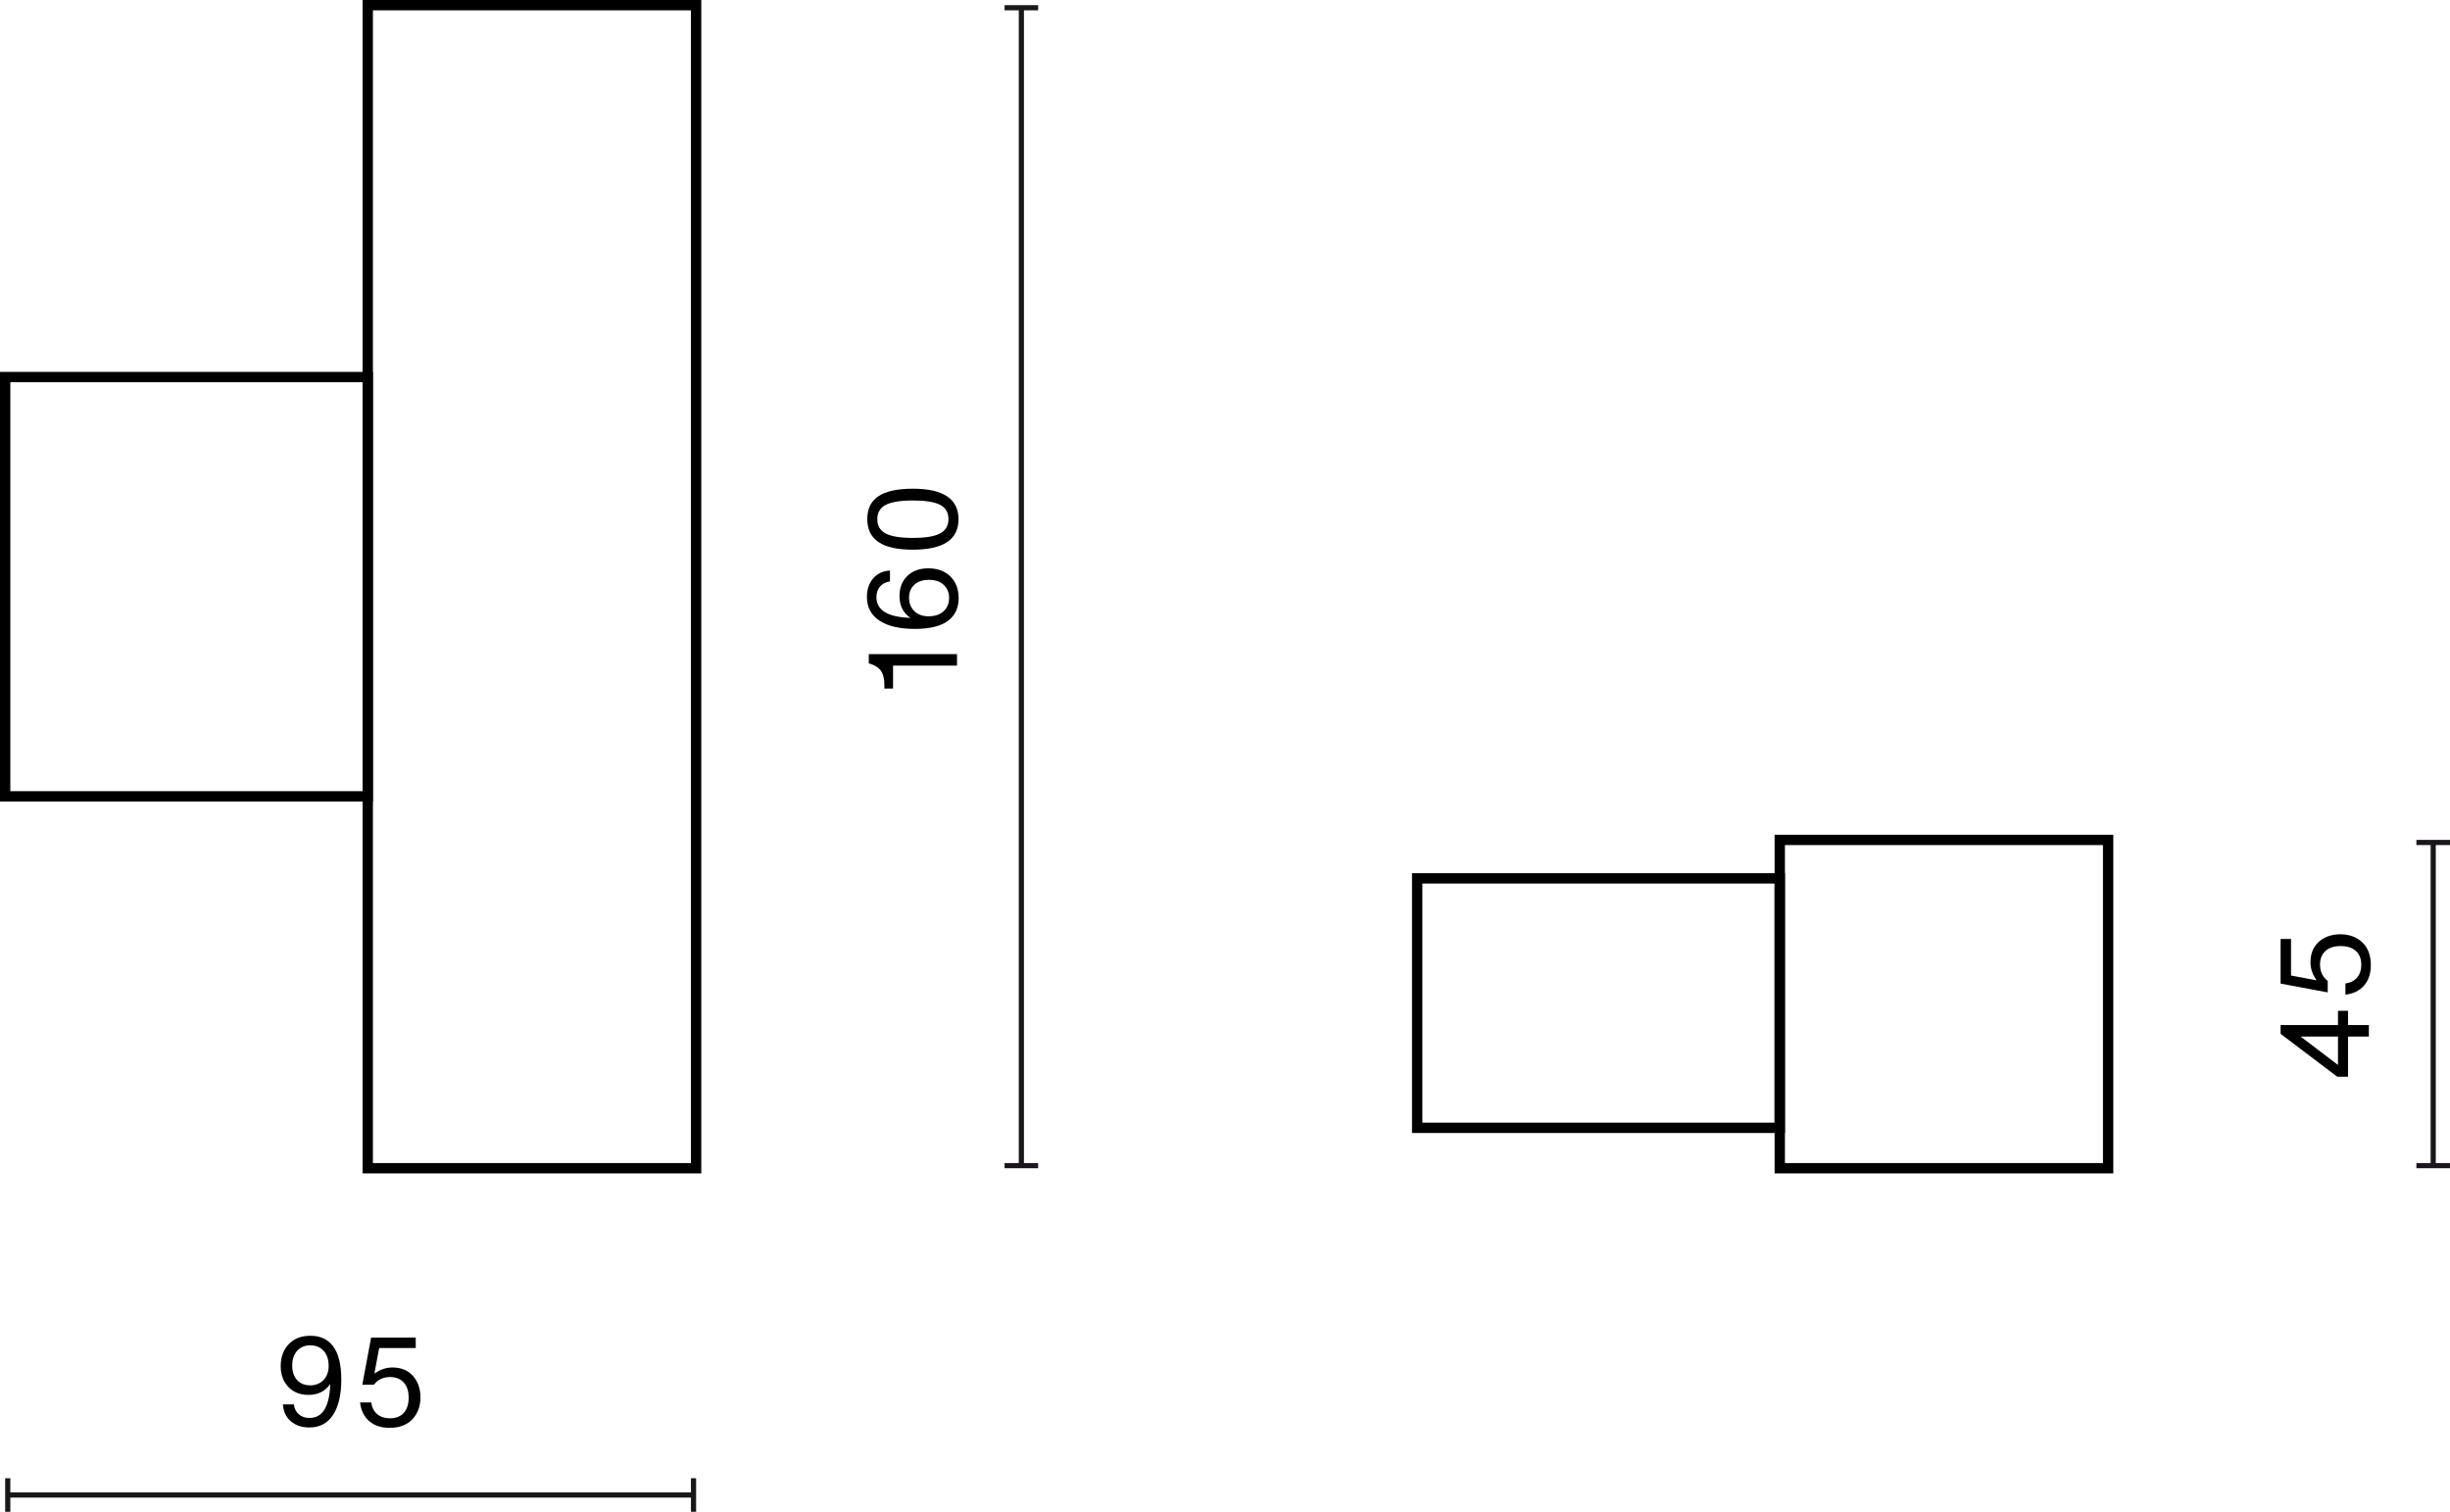 <?xml version="1.0" encoding="UTF-8"?>
<svg id="Warstwa_1" data-name="Warstwa 1" xmlns="http://www.w3.org/2000/svg" width="237.077" height="146.304" viewBox="0 0 237.077 146.304">
  <defs>
    <style>
      .cls-1 {
        isolation: isolate;
      }

      .cls-2 {
        fill: #1a171b;
      }
    </style>
  </defs>
  <g>
    <rect class="cls-2" x=".75" y="144.429" width="66.36" height=".5"/>
    <rect class="cls-2" x=".5" y="143.054" width=".5" height="3.25"/>
    <rect class="cls-2" x="66.86" y="143.054" width=".5" height="3.25"/>
  </g>
  <g class="cls-1">
    <path d="M33.026,133.503c0,1.471-.266,2.612-.798,3.424-.531,.812-1.297,1.217-2.296,1.217-.728,0-1.325-.201-1.793-.605-.468-.403-.722-.945-.762-1.625h1.055c.057,.408,.219,.728,.486,.959,.268,.232,.613,.349,1.037,.349,1.264,0,1.931-1.096,2.003-3.286-.479,.703-1.184,1.055-2.11,1.055-.808,0-1.456-.256-1.943-.768-.496-.52-.743-1.191-.743-2.015,0-.88,.264-1.591,.791-2.135,.512-.536,1.212-.804,2.099-.804,.92,0,1.636,.324,2.147,.972,.552,.704,.827,1.791,.827,3.263Zm-1.721,.048c.332-.345,.497-.8,.497-1.368,0-.615-.161-1.101-.485-1.457-.324-.355-.754-.533-1.289-.533-.528,0-.951,.176-1.271,.527-.319,.352-.479,.828-.479,1.428,0,.592,.155,1.059,.468,1.403,.312,.344,.735,.516,1.271,.516,.527,0,.957-.172,1.289-.516Z"/>
    <path d="M35.724,137.526c-.5-.436-.794-1.037-.882-1.805h1.079c.072,.495,.269,.875,.588,1.139,.32,.264,.728,.396,1.224,.396,.575,0,1.021-.176,1.337-.528,.316-.352,.474-.843,.474-1.476,0-.623-.159-1.111-.479-1.463-.319-.352-.76-.527-1.319-.527-.663,0-1.188,.248-1.571,.744h-1.115l.852-4.559h4.317v1.008h-3.538l-.455,2.435,.023,.024c.536-.384,1.107-.576,1.716-.576,.831,0,1.495,.272,1.99,.816,.479,.551,.72,1.242,.72,2.074,0,.855-.26,1.563-.779,2.123-.528,.552-1.264,.827-2.207,.827-.815,0-1.473-.218-1.973-.653Z"/>
  </g>
  <g>
    <rect class="cls-2" x="235.202" y="81.531" width=".5" height="31.274"/>
    <rect class="cls-2" x="233.827" y="112.556" width="3.25" height=".5"/>
    <rect class="cls-2" x="233.827" y="81.281" width="3.25" height=".5"/>
  </g>
  <g class="cls-1">
    <path d="M226.238,99.199v-1.379h.972v1.379h2.015v1.115h-2.015v3.886h-1.043l-5.481-4.149v-.852h5.553Zm0,1.115h-3.586v.024l3.586,2.723v-2.747Z"/>
    <path d="M228.763,95.375c-.436,.5-1.037,.794-1.805,.882v-1.08c.496-.071,.876-.268,1.14-.587,.264-.32,.396-.728,.396-1.224,0-.576-.176-1.021-.527-1.337-.353-.316-.844-.474-1.476-.474-.624,0-1.111,.16-1.463,.479s-.528,.76-.528,1.319c0,.664,.248,1.188,.744,1.571v1.115l-4.558-.852v-4.317h1.008v3.537l2.435,.456,.023-.023c-.384-.536-.575-1.107-.575-1.716,0-.831,.271-1.494,.815-1.99,.552-.48,1.243-.72,2.075-.72,.855,0,1.562,.26,2.122,.779,.552,.528,.828,1.264,.828,2.207,0,.815-.218,1.474-.654,1.973Z"/>
  </g>
  <path d="M67.86,113.556H35.086V0h32.774V113.556Zm-31.774-1h30.774V1h-30.774V112.556Z"/>
  <path d="M36.086,77.565H0V35.991H36.086v41.574Zm-35.086-1H35.086V36.991H1v39.574Z"/>
  <g>
    <rect class="cls-2" x="98.584" y=".75" width=".5" height="112.056"/>
    <rect class="cls-2" x="97.209" y="112.556" width="3.25" height=".5"/>
    <rect class="cls-2" x="97.209" y=".5" width="3.25" height=".5"/>
  </g>
  <g class="cls-1">
    <path d="M92.607,64.417h-6.189v2.219h-.84v-.324c0-.623-.115-1.095-.348-1.414-.231-.305-.575-.524-1.031-.66l-.131-.036v-.899h8.539v1.115Z"/>
    <path d="M87.81,55.731c.512-.488,1.183-.732,2.015-.732,.88,0,1.592,.26,2.135,.78,.536,.527,.804,1.231,.804,2.11,0,.912-.323,1.627-.972,2.146-.703,.553-1.791,.828-3.262,.828s-2.613-.266-3.424-.798c-.812-.531-1.218-1.297-1.218-2.297,0-.728,.202-1.325,.605-1.793s.946-.722,1.626-.761v1.055c-.408,.057-.729,.218-.96,.486-.231,.268-.349,.613-.349,1.037,0,1.264,1.096,1.931,3.287,2.003-.703-.479-1.056-1.184-1.056-2.11,0-.816,.256-1.468,.768-1.955Zm4.03,2.135c0-.52-.176-.943-.528-1.271-.344-.32-.819-.48-1.427-.48-.592,0-1.06,.156-1.404,.469-.344,.312-.516,.735-.516,1.271,0,.528,.172,.958,.516,1.29,.345,.331,.801,.497,1.368,.497,.624,0,1.111-.163,1.463-.491,.353-.328,.528-.756,.528-1.283Z"/>
    <path d="M88.338,53.196c-1.496,0-2.605-.246-3.328-.737-.725-.492-1.086-1.233-1.086-2.226,0-.991,.359-1.729,1.079-2.213,.72-.483,1.831-.725,3.335-.725,2.941,0,4.413,.987,4.413,2.962,0,1.959-1.472,2.938-4.413,2.938Zm3.441-2.963c0-.639-.271-1.099-.815-1.379-.544-.279-1.419-.42-2.626-.42-1.208,0-2.084,.143-2.627,.426-.544,.284-.816,.746-.816,1.386s.272,1.101,.816,1.385c.543,.284,1.419,.426,2.627,.426,1.215,0,2.09-.144,2.626-.432,.544-.288,.815-.751,.815-1.392Z"/>
  </g>
  <path d="M172.721,109.646h-36.086v-25.142h36.086v25.142Zm-35.086-1h34.086v-23.142h-34.086v23.142Z"/>
  <path d="M204.495,113.556h-32.774v-32.774h32.774v32.774Zm-31.774-1h30.774v-30.774h-30.774v30.774Z"/>
</svg>
